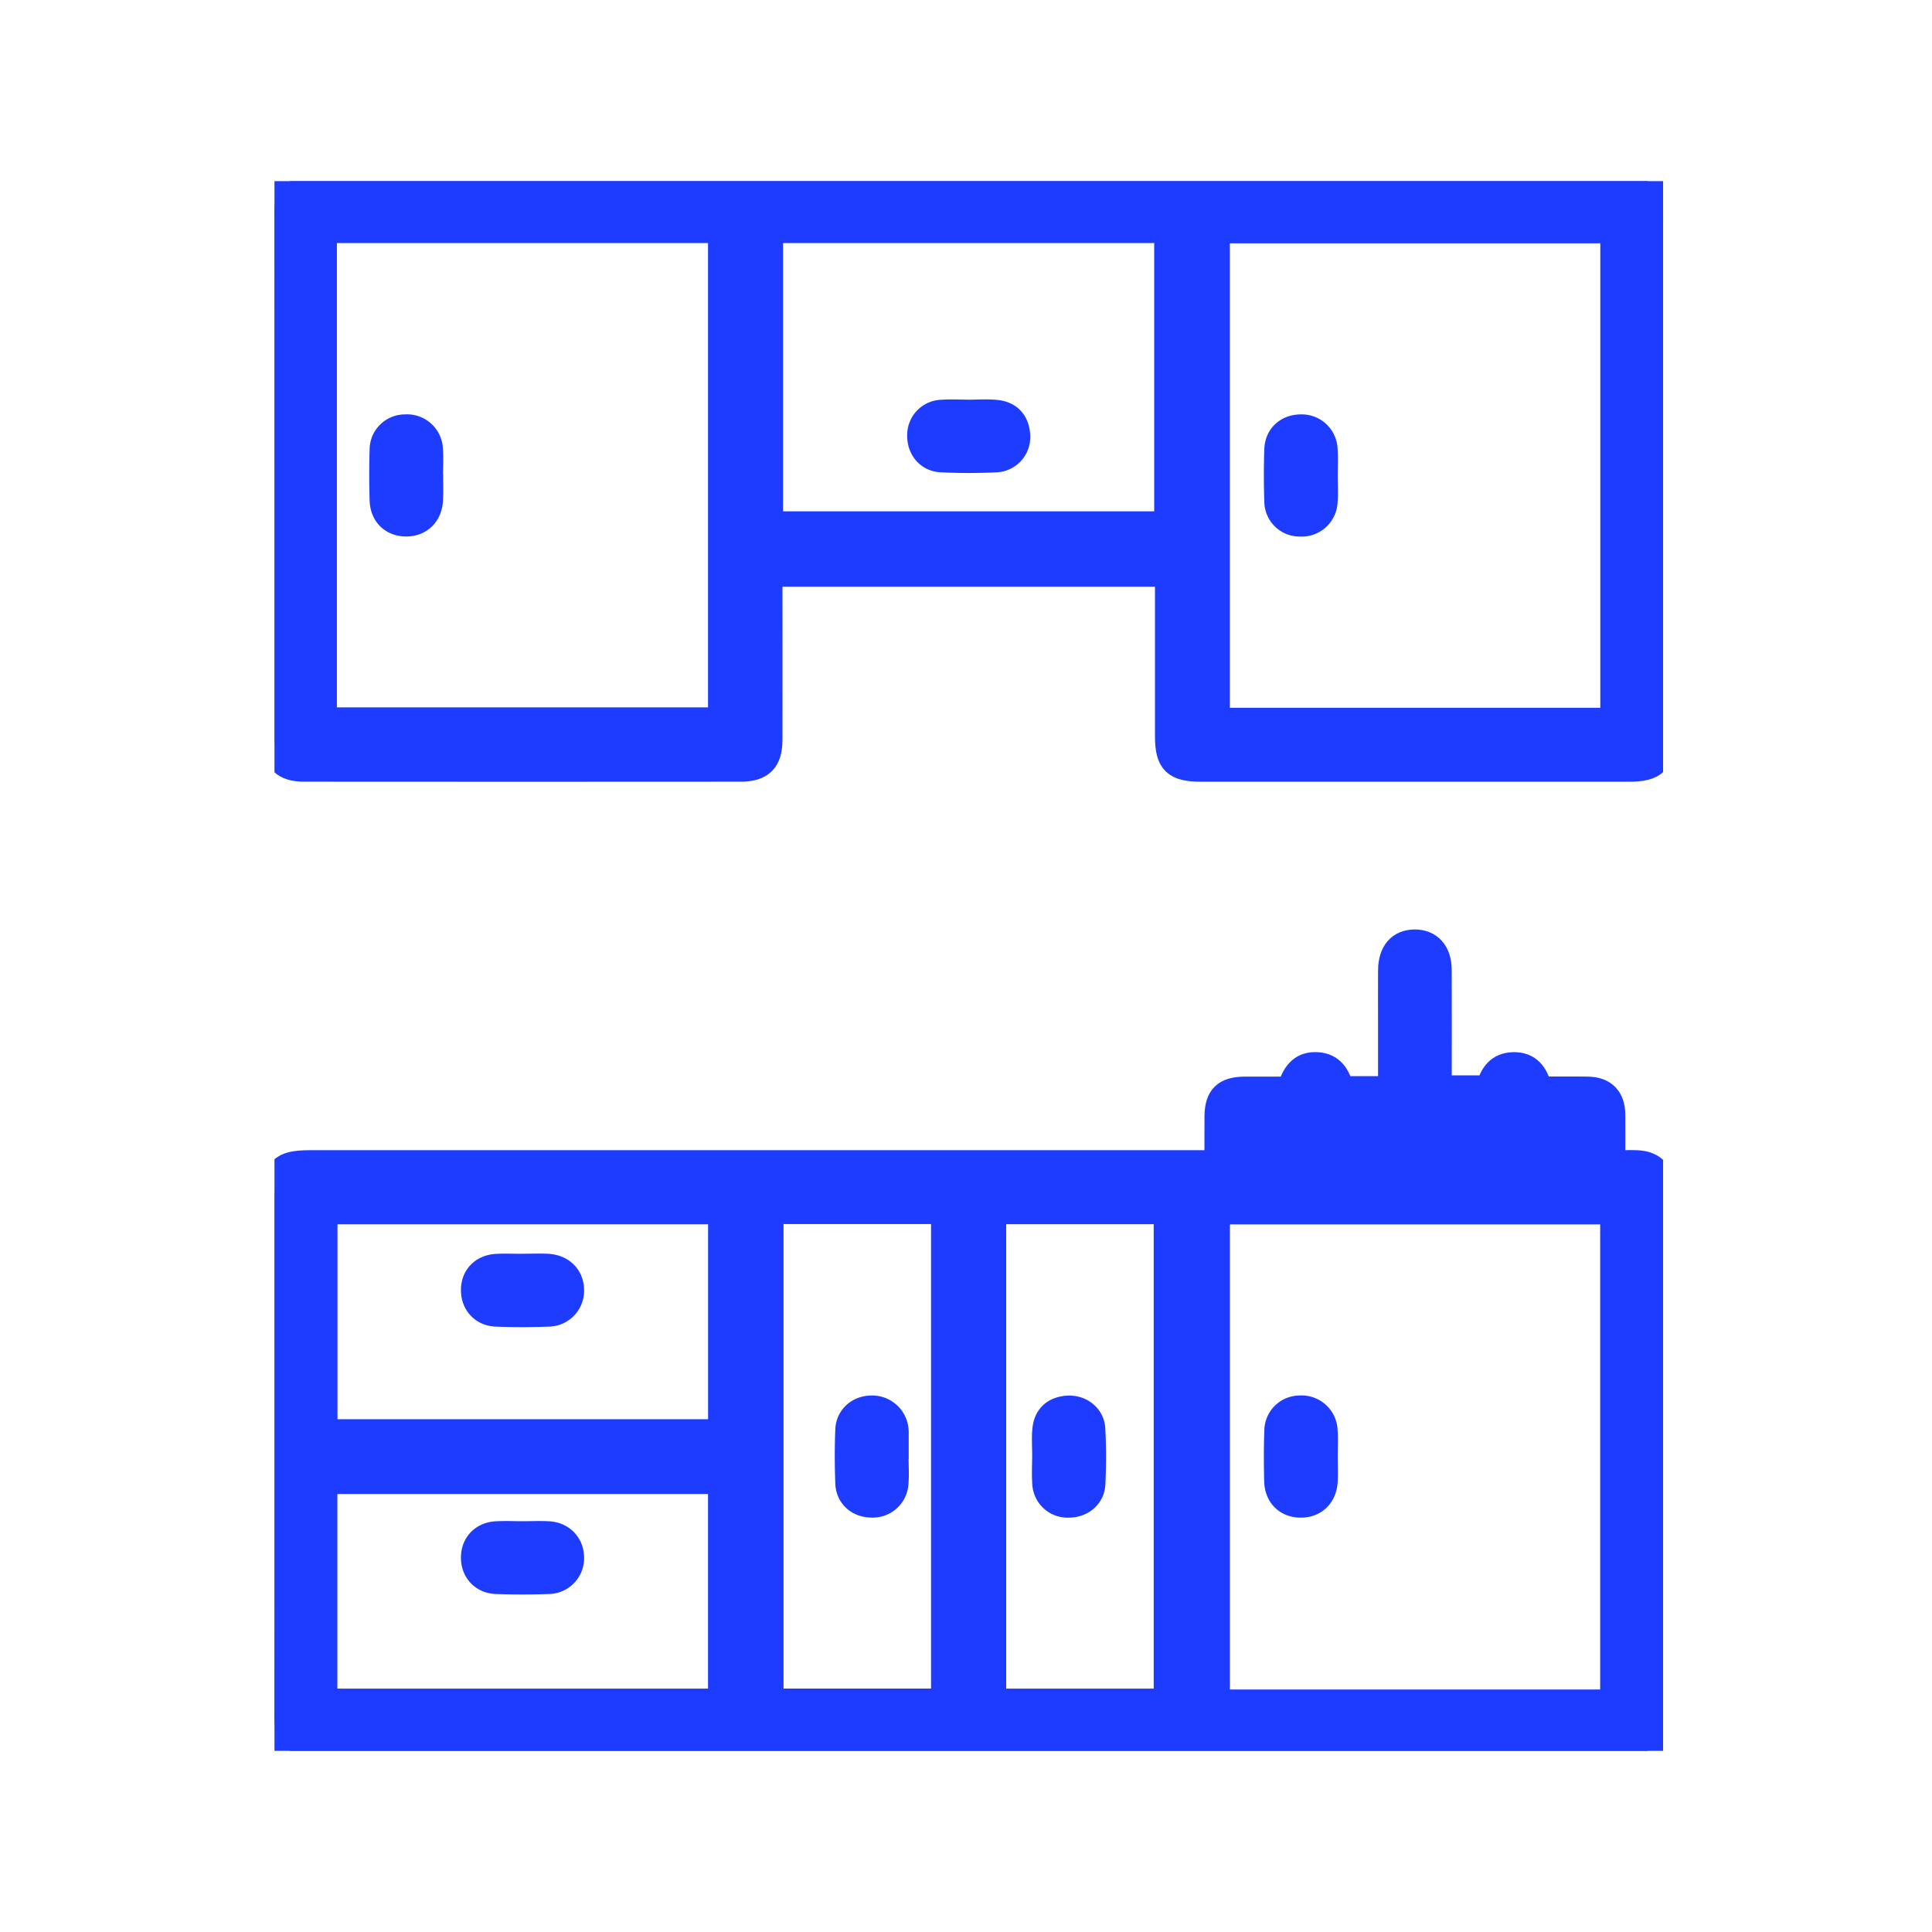 <svg width="32" height="32" fill="none" xmlns="http://www.w3.org/2000/svg"><g clip-path="url(#a)" fill="#1E3CFF" stroke="#1E3CFF" stroke-width=".4" stroke-linejoin="round"><path d="M4.806 29c-.207-.133-.26-.32-.26-.56.007-2.869.004-5.736.004-8.605 0-.475.108-.584.582-.584H20.15c0-.261-.002-.51 0-.761.003-.327.137-.456.469-.458h.734c.07-.226.178-.422.464-.405.246.015.348.182.405.397h.803v-1.012c0-.313-.002-.627 0-.94.003-.305.15-.475.406-.477.256-.001.413.173.414.472.003.642 0 1.284 0 1.945h.805c.05-.211.162-.38.419-.385.26-.003.378.159.437.404.262 0 .526-.003.79.001.275.004.42.15.424.426.003.252 0 .505 0 .793.14 0 .264-.004.389 0 .272.01.419.159.431.43.002.042 0 .085 0 .127 0 2.876-.001 5.753.005 8.63 0 .239-.056.427-.26.562H4.807v0zm21.898-.817V20.08h-6.533v8.103h6.533zm-14.776-8.104H5.39v3.628h6.538V20.08zm-6.54 4.467v3.623h6.539v-3.623h-6.54.001zm7.39-4.472v8.094h2.843v-8.094h-2.843zm3.688 8.095h2.843v-8.092h-2.843v8.092zm9.421-8.928v-.383H20.99v.383h4.897zM27.287 3c.204.135.26.322.259.562-.007 2.876-.004 5.753-.004 8.63 0 .43-.127.556-.564.556h-7.08c-.443 0-.567-.12-.568-.55v-2.68h-6.57v.27c0 .82.002 1.641 0 2.462 0 .35-.143.497-.492.497-2.412.002-4.823.002-7.235 0-.335 0-.481-.148-.481-.482-.002-2.926 0-5.854-.006-8.78 0-.223.096-.364.26-.485h22.48zM5.38 11.916h6.547v-8.09H5.38v8.09zM26.707 3.83H20.17v8.093h6.536V3.829zM12.77 8.669h6.547V3.826H12.77V8.67z"></path><path d="M21.957 24.12c0 .135.006.27 0 .405-.012.255-.178.415-.418.412-.231-.003-.392-.157-.4-.401-.007-.278-.008-.556.002-.834a.387.387 0 01.387-.388.397.397 0 01.427.377c.01.142.002.287.002.43h0zM8.656 20.966c.136 0 .273-.006.408 0 .245.012.405.17.41.394a.394.394 0 01-.391.413c-.289.011-.579.012-.867 0-.237-.01-.388-.19-.381-.42.006-.217.156-.371.388-.385.144-.008.289-.001.433-.001v-.001zM8.655 25.396c.145 0 .29-.007.434.001.224.014.38.177.385.391a.393.393 0 01-.39.414c-.288.01-.578.01-.867 0-.236-.01-.389-.187-.382-.417.006-.218.157-.375.386-.388.144-.008.289-.001.433-.001h.001zM14.849 24.142c0 .143.01.287-.002.43a.392.392 0 01-.41.364c-.223-.001-.394-.147-.402-.371-.011-.295-.012-.59 0-.884.01-.221.188-.369.408-.367a.403.403 0 01.406.373c.002.017.002.034.002.05v.405h-.002 0zM17.296 24.109c0-.144-.011-.288.003-.43.021-.223.158-.347.383-.363.217-.015.413.134.425.349.017.302.016.606.002.909-.01.22-.191.365-.412.363a.385.385 0 01-.4-.374c-.01-.15-.002-.303-.001-.454zM7.14 7.87c0 .134.005.27-.002.404-.011.254-.178.415-.418.412-.23-.004-.391-.158-.398-.402-.008-.278-.009-.557 0-.834a.385.385 0 01.389-.386.394.394 0 01.425.377c.011.142.002.286.002.43h.001V7.87zM21.957 7.879c0 .143.009.286-.002.43a.396.396 0 01-.425.378.384.384 0 01-.389-.386 12.37 12.37 0 010-.86c.01-.226.174-.373.396-.377a.394.394 0 01.418.385c.01.143.002.286.002.43h0zM16.04 6.82c.152 0 .307-.012.458.003.226.022.35.16.365.382a.384.384 0 01-.356.418 9.383 9.383 0 01-.918 0c-.221-.01-.367-.19-.363-.41a.384.384 0 01.38-.392c.143-.01.289-.002.434-.001z"></path></g><defs><clipPath id="a"><path fill="#fff" transform="translate(4.546 3)" d="M0 0H23V26H0z"></path></clipPath></defs></svg>